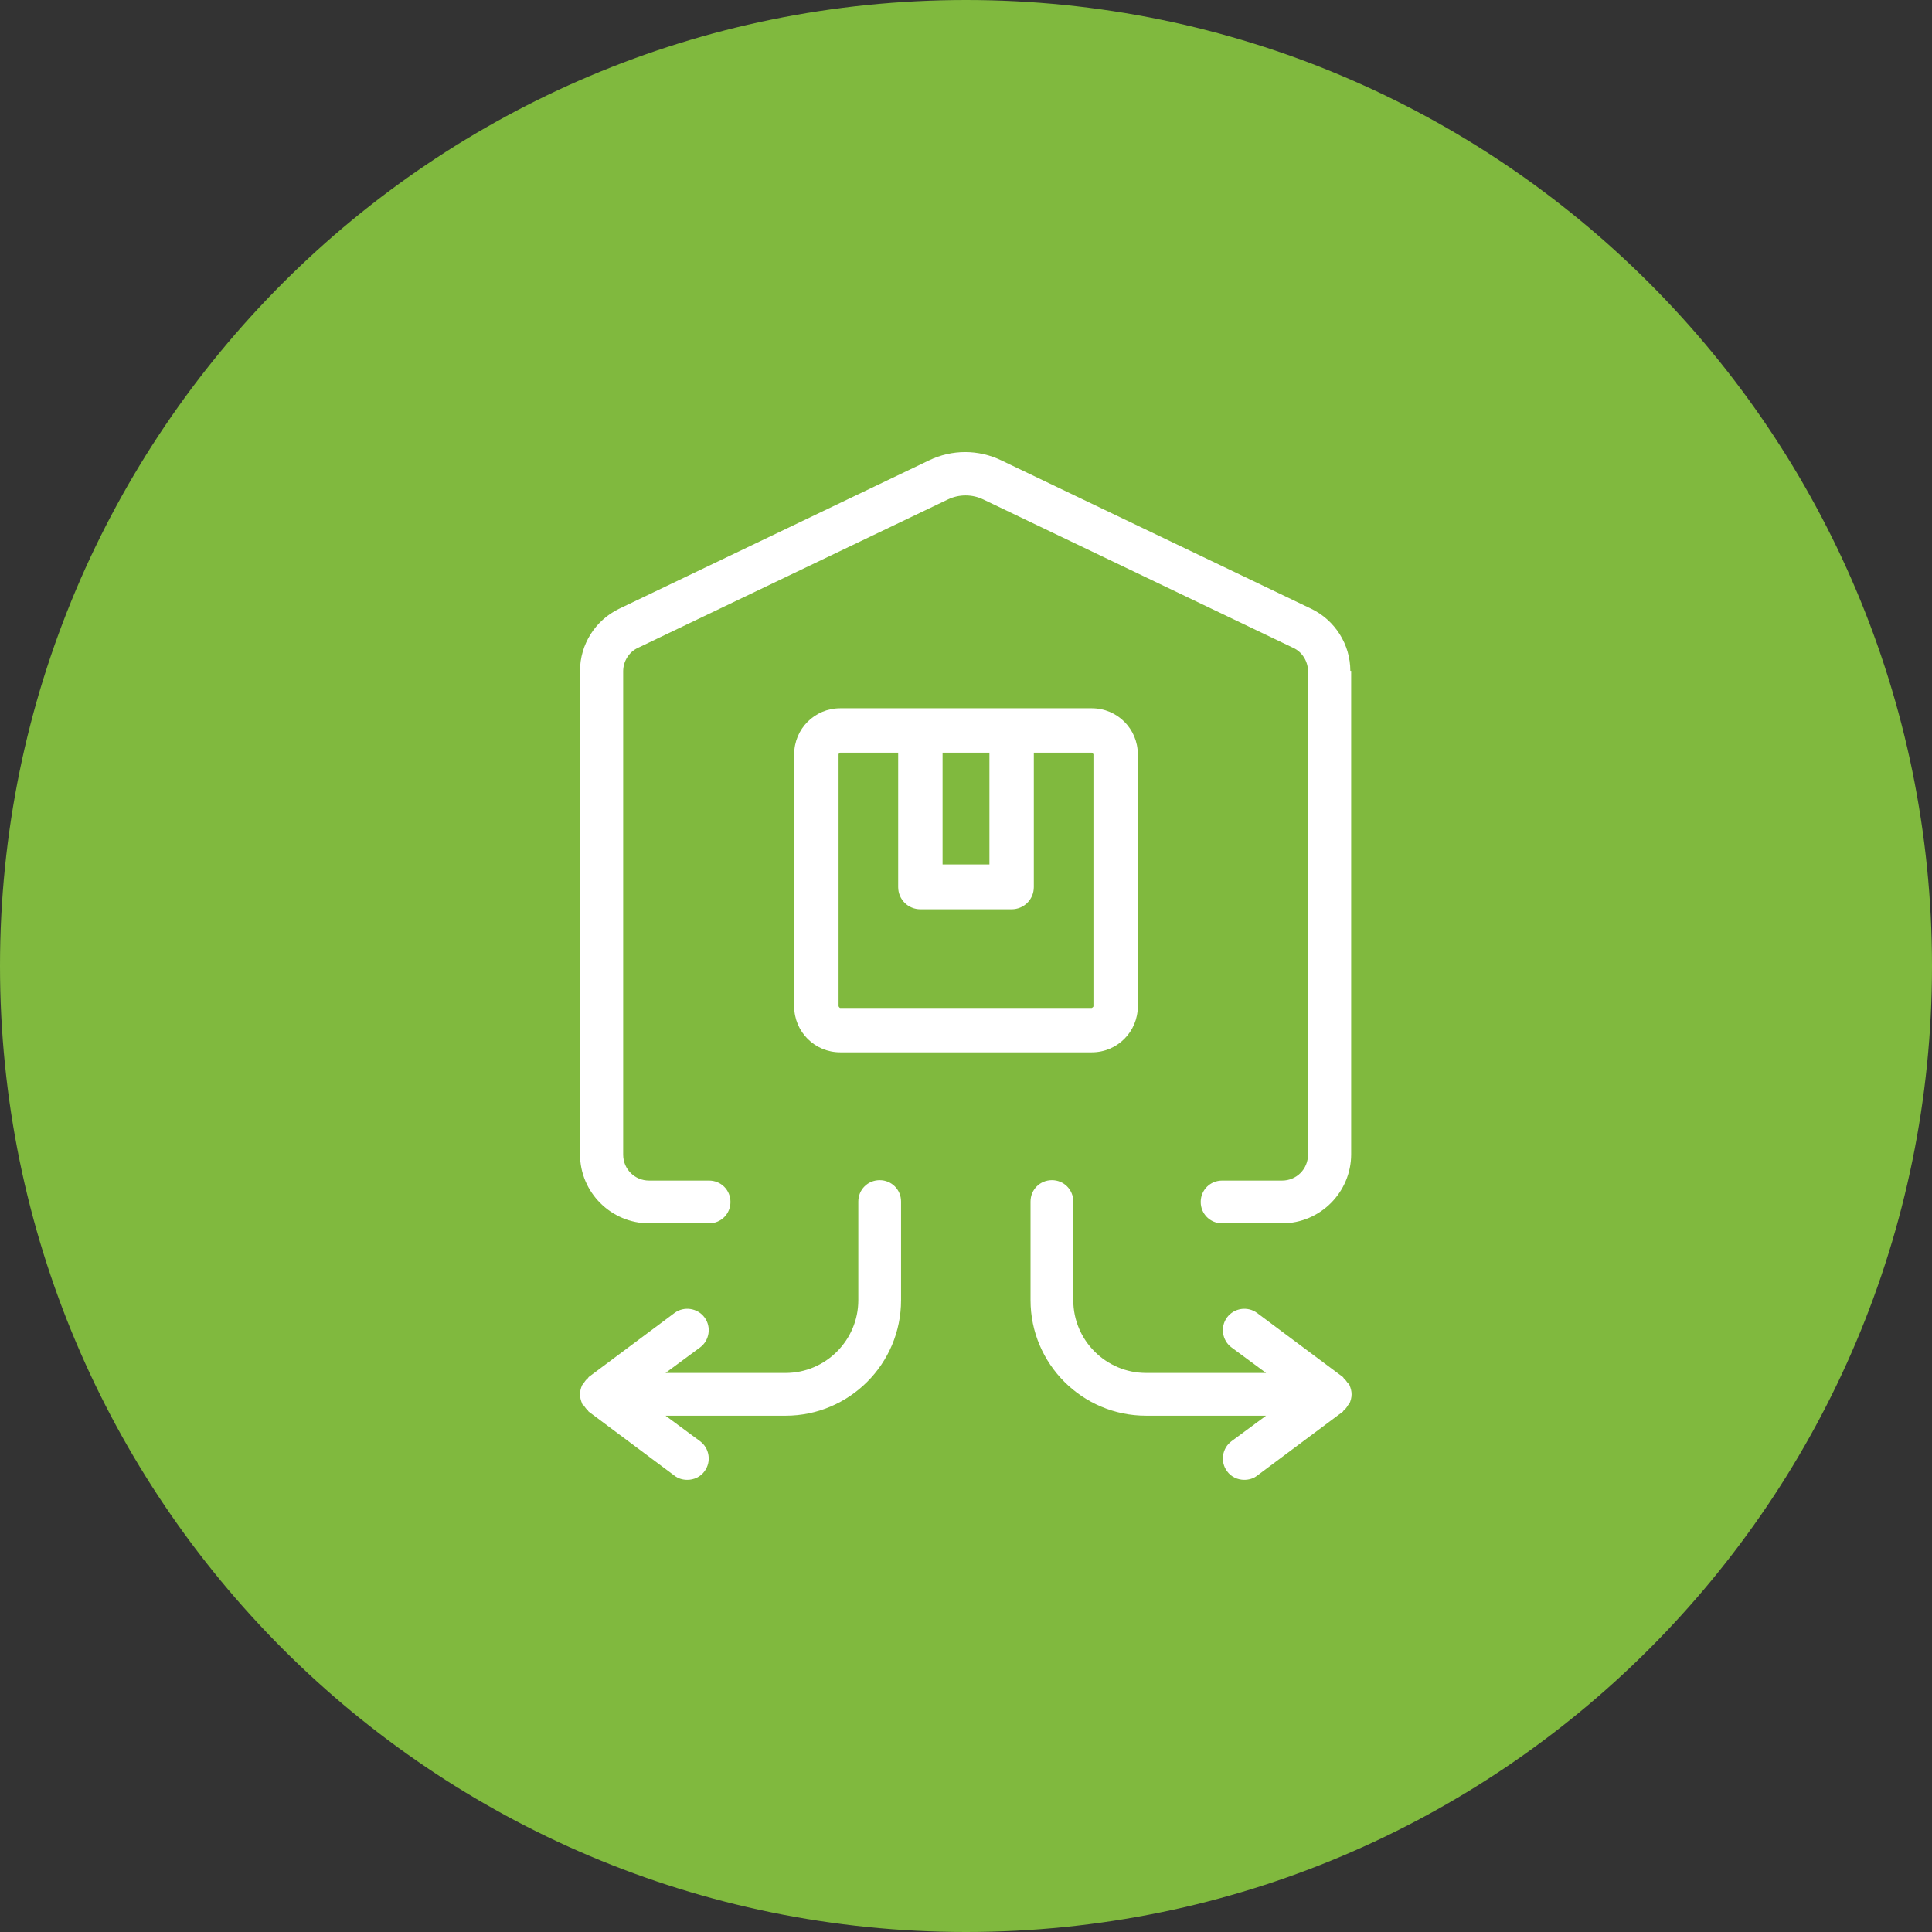 <?xml version="1.0" encoding="UTF-8"?>
<svg xmlns="http://www.w3.org/2000/svg" id="a" viewBox="0 0 47 47">
  <rect x="0" y="0" width="47" height="47" fill="#333333" stroke="none"/>
  <defs>
    <style>.b{fill:#fff;}.b,.c{stroke-width:0px;}.c{fill:#80b93e;}</style>
  </defs>
  <path class="c" d="m23.5,0h0c12.98,0,23.5,10.52,23.5,23.5h0c0,12.98-10.52,23.5-23.5,23.5h0C10.52,47,0,36.48,0,23.5h0C0,10.52,10.52,0,23.5,0Z"></path>
  <path class="b" d="m32.87,16.32v11.76c0,.92-.75,1.68-1.68,1.68h-1.46c-.29,0-.52-.23-.52-.52s.23-.52.52-.52h1.46c.35,0,.63-.28.63-.63v-11.76c0-.24-.14-.47-.36-.57l-7.54-3.61c-.27-.13-.59-.13-.86,0l-7.54,3.61c-.22.1-.36.33-.36.57v11.76c0,.35.28.63.63.63h1.46c.29,0,.52.23.52.52s-.23.52-.52.52h-1.46c-.92,0-1.68-.75-1.68-1.68v-11.76c0-.64.37-1.23.95-1.51l7.54-3.61c.56-.27,1.2-.27,1.76,0l7.54,3.61c.58.28.95.87.95,1.51Zm-6.31,9.28h-6.12c-.62,0-1.12-.5-1.12-1.12v-6.13c0-.62.5-1.12,1.12-1.12h6.12c.62,0,1.12.5,1.12,1.12v6.13c0,.62-.5,1.12-1.12,1.12Zm-3.63-7.29v2.72h1.14v-2.72h-1.14Zm-2.49,6.21h6.12s.04-.02.04-.04v-6.13s-.02-.04-.04-.04h-1.41v3.27c0,.3-.24.54-.54.54h-2.22c-.3,0-.54-.24-.54-.54v-3.27h-1.41s-.04.02-.04.04v6.13s.02.04.04.04Zm9.41,11.27c.1.14.26.21.42.21.11,0,.22-.03.31-.1l2.09-1.56s.01-.02.02-.03c.04-.03.07-.07.1-.12.01-.02.03-.03.04-.05.03-.07.05-.14.05-.22s-.02-.15-.05-.22c0-.02-.02-.04-.04-.05-.03-.04-.06-.09-.1-.12,0,0-.01-.02-.02-.03l-2.09-1.56c-.23-.17-.56-.12-.73.11-.17.23-.12.56.11.73l.84.62h-2.92c-.97,0-1.77-.79-1.77-1.77v-2.4c0-.29-.23-.52-.52-.52s-.52.23-.52.52v2.4c0,1.55,1.26,2.81,2.81,2.81h2.92l-.84.62c-.23.17-.28.5-.11.73Zm-15.74-1.87c0,.08.02.15.05.22,0,.02.02.04.04.05.03.04.06.09.1.12,0,0,.01.02.02.03l2.09,1.56c.09.07.2.1.31.1.16,0,.32-.07.42-.21.17-.23.12-.56-.11-.73l-.84-.62h2.92c1.55,0,2.81-1.26,2.81-2.81v-2.4c0-.29-.23-.52-.52-.52s-.52.23-.52.52v2.4c0,.97-.79,1.77-1.77,1.77h-2.92l.84-.62c.23-.17.28-.5.11-.73-.17-.23-.5-.28-.73-.11l-2.09,1.56s-.01.02-.02.03c-.04.03-.07.07-.1.12-.01.02-.03.03-.04.05-.03.07-.05.14-.05.22Z"></path>
</svg>
